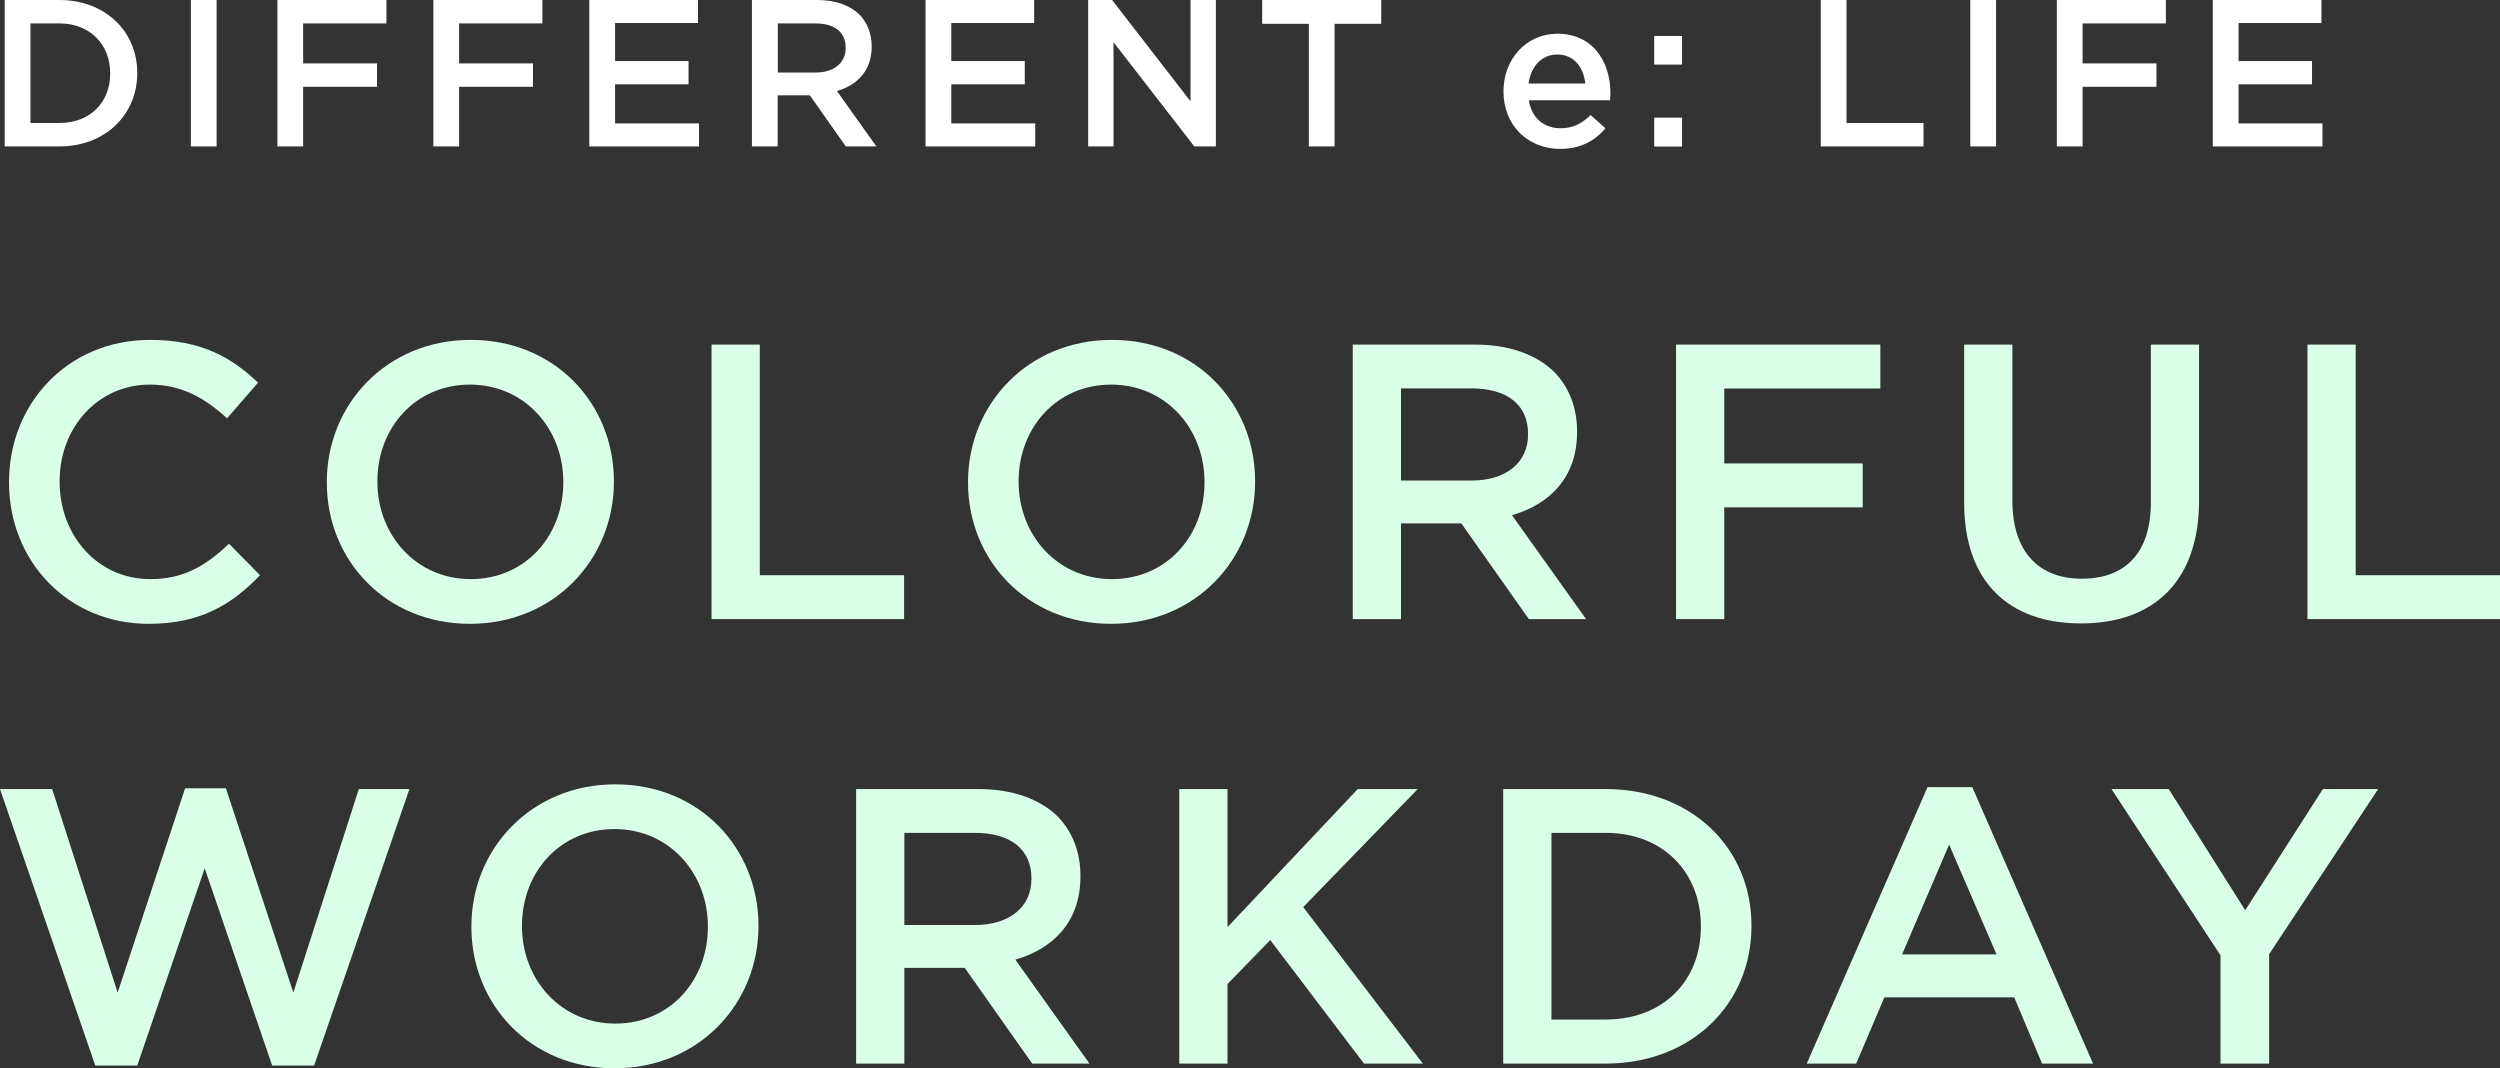 <?xml version="1.0" encoding="UTF-8"?><svg id="_レイヤー_2" xmlns="http://www.w3.org/2000/svg" viewBox="0 0 191.24 81.71"><rect x="0" y="0" width="191.24" height="81.71" fill="#333333" stroke="none"/><defs><style>.cls-1{fill:#d9ffe9;}.cls-2{fill:#fff;}</style></defs><g id="_レイヤー_1-2"><path class="cls-1" d="M.69,36.92v-.06c0-5.97,4.47-10.86,10.8-10.86,3.9,0,6.24,1.35,8.25,3.27l-2.37,2.73c-1.71-1.56-3.48-2.58-5.91-2.58-3.96,0-6.9,3.27-6.9,7.38v.06c0,4.11,2.91,7.44,6.93,7.44,2.58,0,4.23-1.02,6.03-2.7l2.37,2.4c-2.19,2.28-4.59,3.72-8.52,3.72-6.15,0-10.68-4.77-10.68-10.8Z"/><path class="cls-1" d="M25,36.92v-.06c0-5.91,4.56-10.86,11.01-10.86s10.95,4.89,10.95,10.8v.06c0,5.91-4.56,10.86-11.01,10.86s-10.95-4.89-10.95-10.8ZM43.09,36.92v-.06c0-4.08-2.97-7.44-7.14-7.44s-7.08,3.3-7.08,7.38v.06c0,4.08,2.97,7.44,7.14,7.44s7.08-3.3,7.08-7.38Z"/><path class="cls-1" d="M54.43,26.36h3.69v17.64h11.04v3.36h-14.73v-21Z"/><path class="cls-1" d="M74.05,36.92v-.06c0-5.91,4.56-10.86,11.01-10.86s10.95,4.89,10.95,10.8v.06c0,5.91-4.56,10.86-11.01,10.86s-10.95-4.89-10.95-10.8ZM92.14,36.92v-.06c0-4.08-2.97-7.44-7.14-7.44s-7.08,3.3-7.08,7.38v.06c0,4.08,2.97,7.44,7.14,7.44s7.08-3.3,7.08-7.38Z"/><path class="cls-1" d="M103.48,26.36h9.36c2.64,0,4.71.78,6.06,2.1,1.11,1.14,1.74,2.7,1.74,4.53v.06c0,3.45-2.07,5.52-4.98,6.36l5.67,7.95h-4.38l-5.16-7.32h-4.62v7.32h-3.69v-21ZM112.57,36.76c2.64,0,4.32-1.38,4.32-3.51v-.06c0-2.25-1.62-3.48-4.35-3.48h-5.37v7.05h5.4Z"/><path class="cls-1" d="M128.21,26.36h15.63v3.36h-11.94v5.73h10.59v3.36h-10.59v8.55h-3.69v-21Z"/><path class="cls-1" d="M150.25,38.45v-12.09h3.69v11.94c0,3.9,2.01,5.97,5.31,5.97s5.28-1.95,5.28-5.82v-12.09h3.69v11.91c0,6.27-3.54,9.42-9.03,9.42s-8.94-3.15-8.94-9.24Z"/><path class="cls-1" d="M176.51,26.36h3.69v17.64h11.04v3.36h-14.73v-21Z"/><path class="cls-1" d="M0,60.36h3.99l5.01,15.57,5.16-15.63h3.12l5.16,15.63,5.01-15.57h3.87l-7.29,21.15h-3.21l-5.16-15.09-5.16,15.09h-3.21L0,60.36Z"/><path class="cls-1" d="M36.06,70.92v-.06c0-5.91,4.56-10.86,11.01-10.86s10.95,4.89,10.95,10.8v.06c0,5.91-4.56,10.86-11.01,10.86s-10.95-4.89-10.95-10.8ZM54.15,70.92v-.06c0-4.08-2.97-7.44-7.14-7.44s-7.08,3.3-7.08,7.38v.06c0,4.08,2.97,7.44,7.14,7.44s7.08-3.3,7.08-7.38Z"/><path class="cls-1" d="M65.49,60.36h9.36c2.64,0,4.71.78,6.06,2.1,1.11,1.14,1.74,2.7,1.74,4.53v.06c0,3.45-2.07,5.52-4.98,6.36l5.67,7.95h-4.38l-5.16-7.32h-4.62v7.32h-3.69v-21ZM74.58,70.76c2.64,0,4.32-1.38,4.32-3.51v-.06c0-2.25-1.62-3.48-4.35-3.48h-5.37v7.05h5.4Z"/><path class="cls-1" d="M90.21,60.36h3.69v10.56l9.96-10.56h4.59l-8.76,9.03,9.15,11.97h-4.5l-7.17-9.45-3.27,3.36v6.09h-3.69v-21Z"/><path class="cls-1" d="M114.99,60.36h7.83c6.6,0,11.16,4.53,11.16,10.44v.06c0,5.91-4.56,10.5-11.16,10.5h-7.83v-21ZM118.68,63.71v14.28h4.14c4.41,0,7.29-2.97,7.29-7.08v-.06c0-4.11-2.88-7.14-7.29-7.14h-4.14Z"/><path class="cls-1" d="M147.45,60.21h3.42l9.24,21.15h-3.9l-2.13-5.07h-9.93l-2.16,5.07h-3.78l9.24-21.15ZM152.73,73.01l-3.63-8.4-3.6,8.4h7.23Z"/><path class="cls-1" d="M169.86,73.08l-8.34-12.72h4.38l5.85,9.27,5.94-9.27h4.23l-8.34,12.63v8.37h-3.72v-8.28Z"/><path class="cls-2" d="M.36,0h4.18c3.52,0,5.96,2.42,5.96,5.57v.03c0,3.15-2.43,5.6-5.96,5.6H.36V0ZM2.33,1.79v7.62h2.21c2.35,0,3.89-1.58,3.89-3.78v-.03c0-2.19-1.54-3.81-3.89-3.81h-2.21Z"/><path class="cls-2" d="M14.6,0h1.97v11.2h-1.97V0Z"/><path class="cls-2" d="M21.22,0h8.34v1.79h-6.37v3.06h5.65v1.79h-5.65v4.56h-1.97V0Z"/><path class="cls-2" d="M33.15,0h8.34v1.79h-6.37v3.06h5.65v1.79h-5.65v4.56h-1.97V0Z"/><path class="cls-2" d="M45.08,0h8.31v1.76h-6.34v2.91h5.62v1.78h-5.62v2.99h6.42v1.76h-8.39V0Z"/><path class="cls-2" d="M57.53,0h4.99c1.41,0,2.51.42,3.23,1.12.59.61.93,1.44.93,2.42v.03c0,1.84-1.11,2.95-2.66,3.39l3.02,4.24h-2.34l-2.75-3.91h-2.46v3.91h-1.97V0ZM62.38,5.55c1.41,0,2.31-.74,2.31-1.87v-.03c0-1.2-.86-1.86-2.32-1.86h-2.87v3.76h2.88Z"/><path class="cls-2" d="M70.8,0h8.31v1.76h-6.34v2.91h5.62v1.78h-5.62v2.99h6.42v1.76h-8.39V0Z"/><path class="cls-2" d="M83.25,0h1.82l6,7.75V0h1.94v11.2h-1.65l-6.18-7.97v7.97h-1.94V0Z"/><path class="cls-2" d="M100.12,1.82h-3.57V0h9.11v1.82h-3.57v9.38h-1.97V1.82Z"/><path class="cls-2" d="M115.01,7.01v-.03c0-2.42,1.71-4.4,4.13-4.4,2.69,0,4.05,2.11,4.05,4.55,0,.18-.02.35-.03.54h-6.21c.21,1.38,1.18,2.14,2.43,2.14.94,0,1.62-.35,2.29-1.01l1.14,1.01c-.8.96-1.91,1.58-3.46,1.58-2.45,0-4.34-1.78-4.34-4.39ZM121.27,6.39c-.13-1.25-.87-2.22-2.15-2.22-1.18,0-2.02.91-2.19,2.22h4.34Z"/><path class="cls-2" d="M126.54,2.75h2.13v2.19h-2.13v-2.19ZM126.54,9h2.13v2.21h-2.13v-2.21Z"/><path class="cls-2" d="M139.28,0h1.97v9.41h5.89v1.79h-7.86V0Z"/><path class="cls-2" d="M150.72,0h1.97v11.2h-1.97V0Z"/><path class="cls-2" d="M157.34,0h8.34v1.79h-6.37v3.06h5.65v1.79h-5.65v4.56h-1.97V0Z"/><path class="cls-2" d="M169.27,0h8.31v1.76h-6.34v2.91h5.62v1.78h-5.62v2.99h6.42v1.76h-8.39V0Z"/></g></svg>